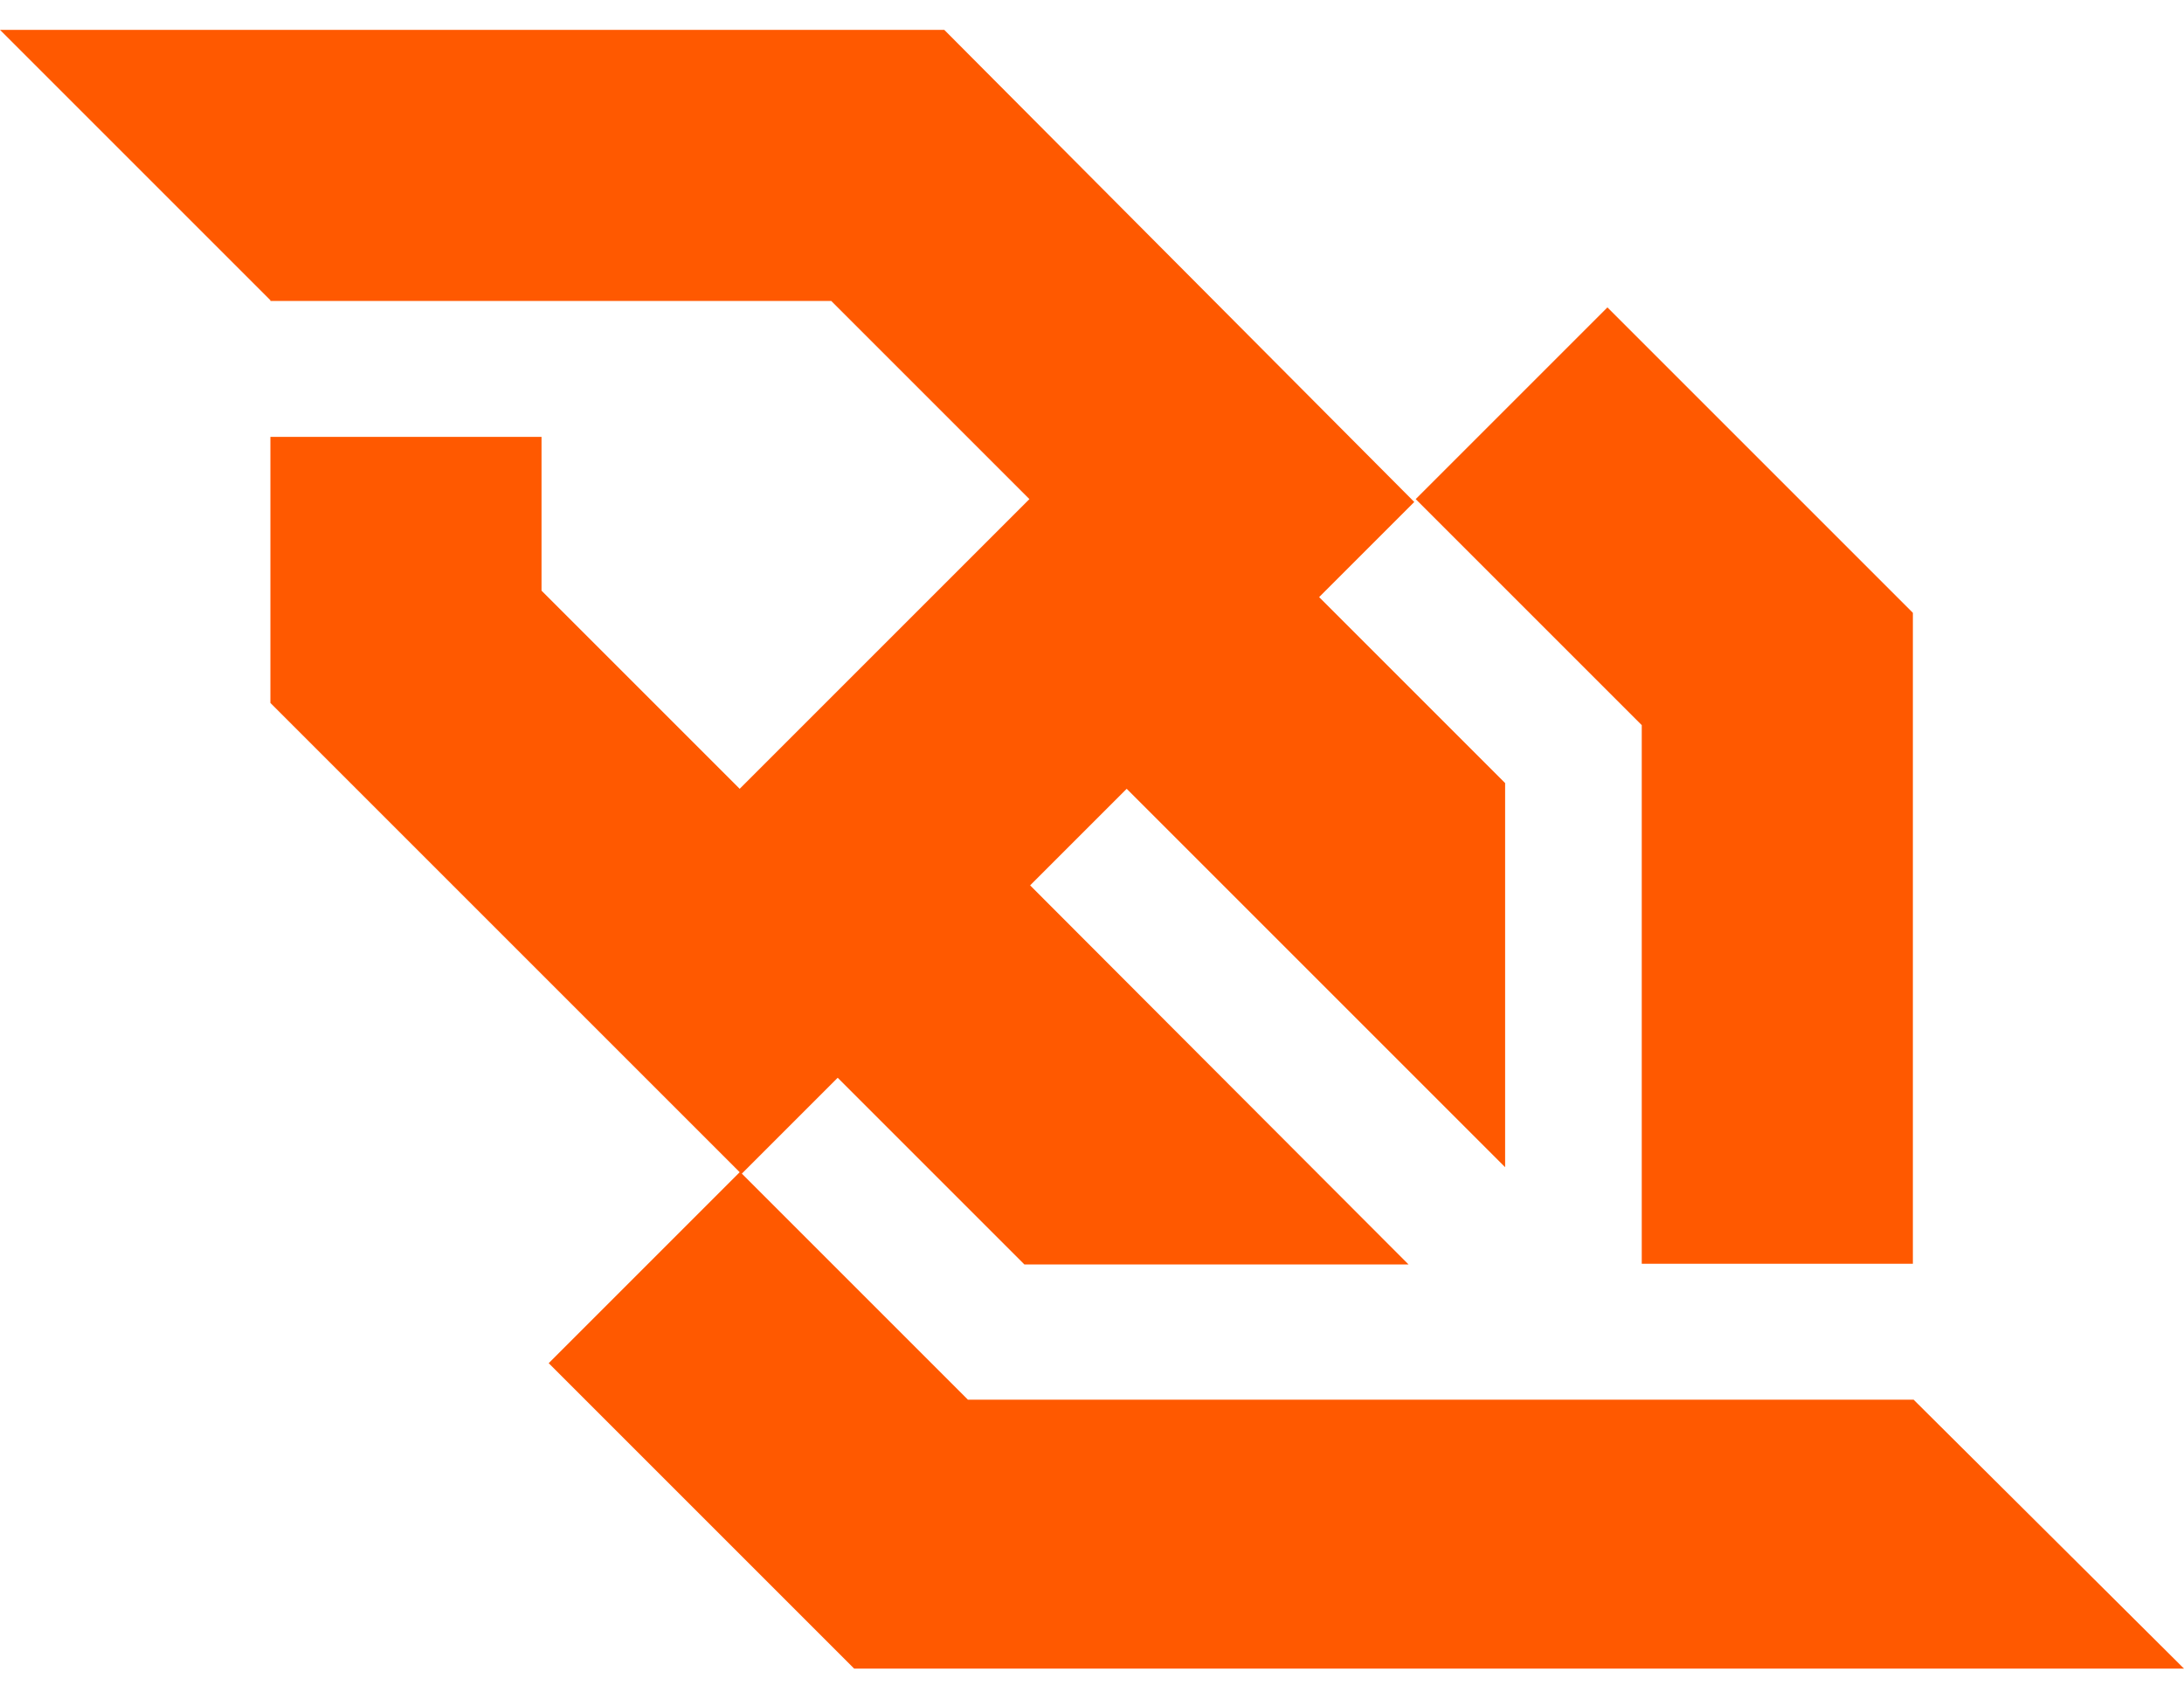 <svg width="64" height="50" viewBox="0 0 64 50" fill="none" xmlns="http://www.w3.org/2000/svg">
<g clip-path="url(#clip0_2273_2814)">
<g>
<path d="M48.11 37.036H56.055V17.96L47.104 9.009L41.486 14.627L48.11 21.251V37.036ZM56.076 41.019H44.504H28.363L21.739 34.395L24.548 31.586L30.019 37.057H41.276L30.187 25.947L33.017 23.117L44.106 34.206V22.949L38.656 17.499L41.444 14.711L27.671 0.875H14.087H0L7.924 8.799V8.82H7.966H24.359L30.166 14.627L21.676 23.117L15.869 17.31V12.803H7.924V20.601L21.676 34.353L16.079 39.95L25.03 48.901H38.614H64L56.076 41.019Z" fill="#FF5900"/>
</g>
</g>
<defs>
<clipPath id="clip0_2273_2814">
<rect width="64" height="48.25" fill="white" transform="translate(0 0.875)"/>
</clipPath>
</defs>
</svg>
